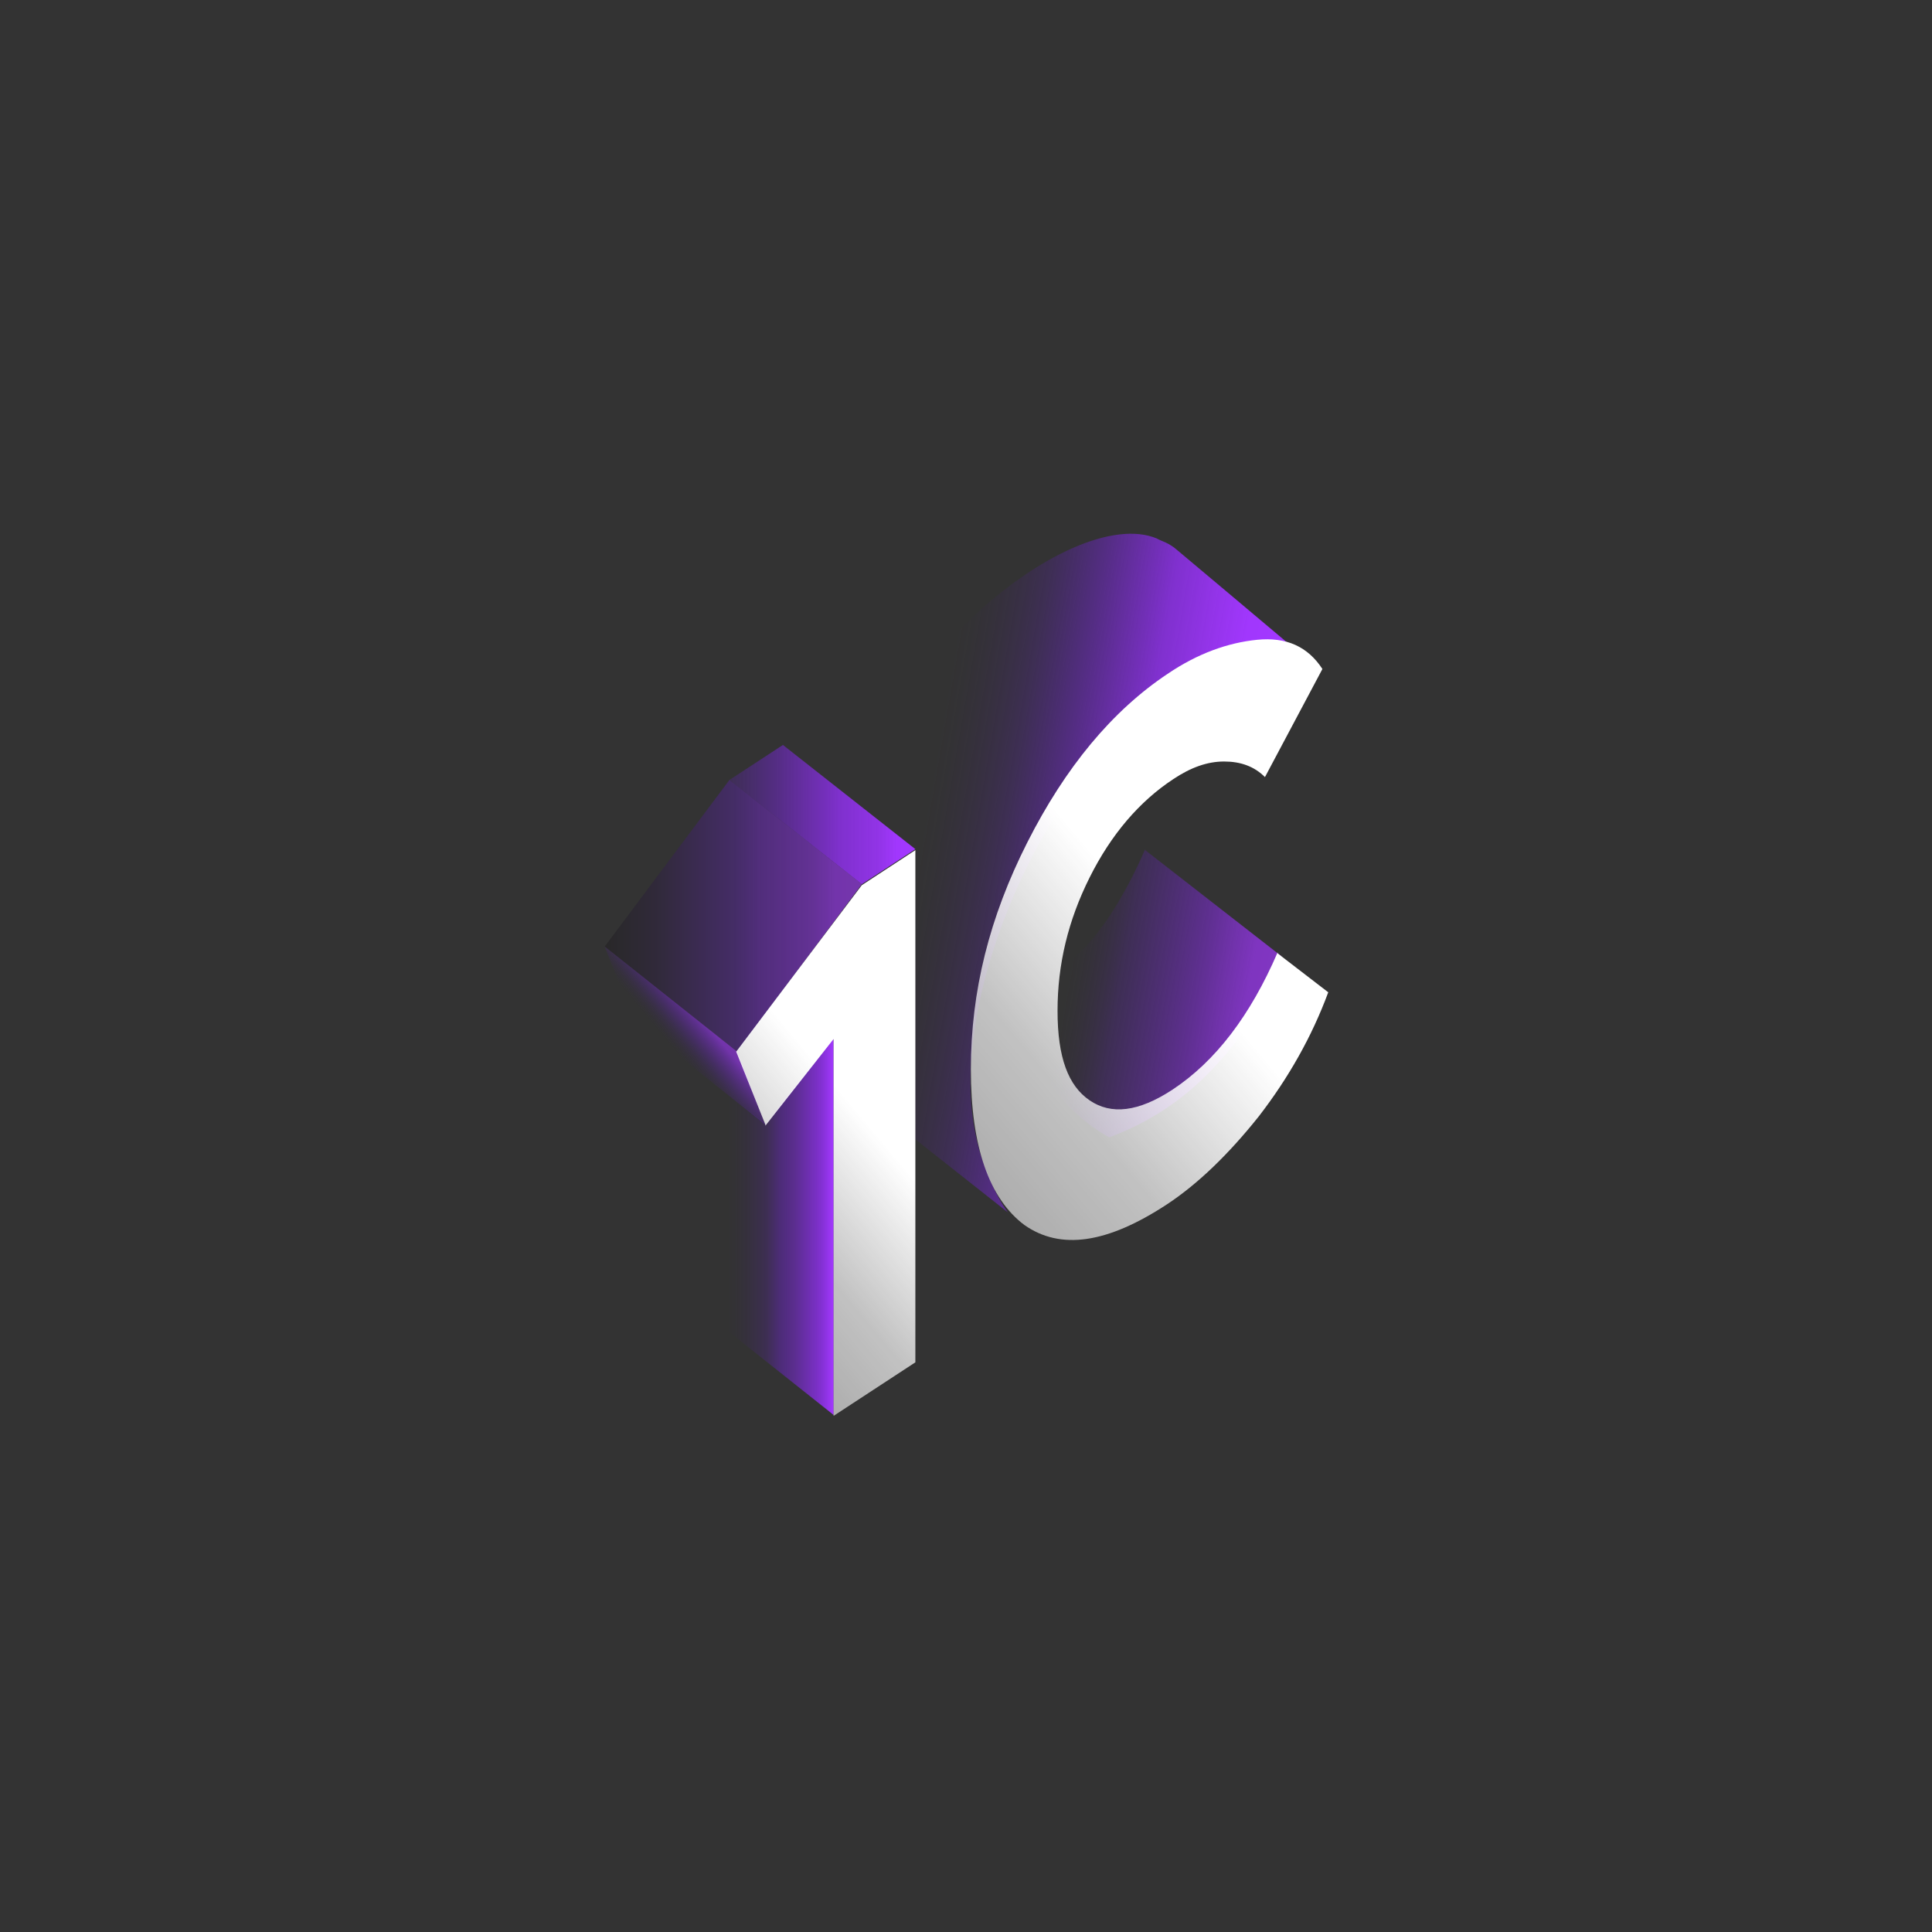 <?xml version="1.0" encoding="UTF-8"?> <svg xmlns="http://www.w3.org/2000/svg" xmlns:xlink="http://www.w3.org/1999/xlink" version="1.1" viewBox="0 0 198.4 198.4"><rect x="0" y="0" width="198.4" height="198.4" fill="#333333" stroke="none"/><defs><style> .cls-1 { fill: url(#_Безымянный_градиент_264); } .cls-2 { fill: url(#_Безымянный_градиент_398-2); } .cls-3 { fill: url(#_Безымянный_градиент_398); } .cls-4 { fill: url(#_Безымянный_градиент_271); } .cls-5 { fill: url(#_Безымянный_градиент_275); } .cls-6 { fill: url(#_Безымянный_градиент_195); } .cls-7 { fill: url(#_Безымянный_градиент_128); } .cls-8 { fill: url(#_Безымянный_градиент_269); } </style><linearGradient id="_Безымянный_градиент_271" data-name="Безымянный градиент 271" x1="74.9" y1="83.7" x2="94" y2="83.7" gradientUnits="userSpaceOnUse"><stop offset="0" stop-color="#6b1ddb" stop-opacity=".2"></stop><stop offset=".2" stop-color="#7924e4" stop-opacity=".4"></stop><stop offset=".4" stop-color="#882bed" stop-opacity=".6"></stop><stop offset=".6" stop-color="#9330f5" stop-opacity=".8"></stop><stop offset=".8" stop-color="#9c34fa" stop-opacity=".9"></stop><stop offset=".9" stop-color="#a137fd" stop-opacity="1"></stop><stop offset="1" stop-color="#a338ff"></stop></linearGradient><linearGradient id="_Безымянный_градиент_128" data-name="Безымянный градиент 128" x1="62.1" y1="94" x2="88.5" y2="94" gradientUnits="userSpaceOnUse"><stop offset="0" stop-color="#0f0e0e" stop-opacity=".3"></stop><stop offset=".2" stop-color="#291249" stop-opacity=".3"></stop><stop offset=".5" stop-color="#6b1ddb" stop-opacity=".3"></stop><stop offset=".6" stop-color="#7e26e7" stop-opacity=".4"></stop><stop offset=".8" stop-color="#9230f4" stop-opacity=".5"></stop><stop offset=".9" stop-color="#9e35fc" stop-opacity=".6"></stop><stop offset="1" stop-color="#a338ff" stop-opacity=".6"></stop></linearGradient><linearGradient id="_Безымянный_градиент_195" data-name="Безымянный градиент 195" x1="68" y1="108.3" x2="72.7" y2="104.4" gradientUnits="userSpaceOnUse"><stop offset="0" stop-color="#0f0e0e" stop-opacity="0"></stop><stop offset=".2" stop-color="#341462" stop-opacity="0"></stop><stop offset=".5" stop-color="#6b1ddb" stop-opacity=".2"></stop><stop offset=".6" stop-color="#7722e2" stop-opacity=".3"></stop><stop offset=".8" stop-color="#8e2ef2" stop-opacity=".5"></stop><stop offset=".9" stop-color="#9d35fb" stop-opacity=".6"></stop><stop offset="1" stop-color="#a338ff" stop-opacity=".6"></stop></linearGradient><linearGradient id="_Безымянный_градиент_275" data-name="Безымянный градиент 275" x1="72" y1="126" x2="85.6" y2="126" gradientUnits="userSpaceOnUse"><stop offset="0" stop-color="#0f0e0e" stop-opacity="0"></stop><stop offset=".2" stop-color="#341462" stop-opacity="0"></stop><stop offset=".5" stop-color="#6b1ddb" stop-opacity=".2"></stop><stop offset=".5" stop-color="#6d1edc" stop-opacity=".2"></stop><stop offset=".6" stop-color="#7522e1" stop-opacity=".4"></stop><stop offset=".7" stop-color="#8228e9" stop-opacity=".5"></stop><stop offset=".9" stop-color="#9330f5" stop-opacity=".8"></stop><stop offset="1" stop-color="#a338ff"></stop></linearGradient><linearGradient id="_Безымянный_градиент_269" data-name="Безымянный градиент 269" x1="86.2" y1="85.5" x2="127.5" y2="92.7" gradientUnits="userSpaceOnUse"><stop offset="0" stop-color="#0f0e0e" stop-opacity="0"></stop><stop offset=".2" stop-color="#341462" stop-opacity="0"></stop><stop offset=".4" stop-color="#6b1ddb" stop-opacity=".2"></stop><stop offset=".5" stop-color="#7924e4" stop-opacity=".4"></stop><stop offset=".6" stop-color="#882bed" stop-opacity=".6"></stop><stop offset=".7" stop-color="#9330f5" stop-opacity=".8"></stop><stop offset=".8" stop-color="#9c34fa" stop-opacity=".9"></stop><stop offset=".9" stop-color="#a137fd" stop-opacity="1"></stop><stop offset="1" stop-color="#a338ff"></stop></linearGradient><linearGradient id="_Безымянный_градиент_264" data-name="Безымянный градиент 264" x1="104.4" y1="100" x2="130.5" y2="104.6" gradientUnits="userSpaceOnUse"><stop offset="0" stop-color="#0f0e0e" stop-opacity="0"></stop><stop offset=".2" stop-color="#341462" stop-opacity="0"></stop><stop offset=".4" stop-color="#6b1ddb" stop-opacity=".2"></stop><stop offset=".5" stop-color="#7924e4" stop-opacity=".3"></stop><stop offset=".7" stop-color="#8b2cef" stop-opacity=".5"></stop><stop offset=".8" stop-color="#9832f8" stop-opacity=".6"></stop><stop offset=".9" stop-color="#a036fd" stop-opacity=".7"></stop><stop offset="1" stop-color="#a338ff" stop-opacity=".7"></stop></linearGradient><linearGradient id="_Безымянный_градиент_398" data-name="Безымянный градиент 398" x1="73.2" y1="130.5" x2="106.7" y2="102.4" gradientUnits="userSpaceOnUse"><stop offset="0" stop-color="#fff" stop-opacity=".5"></stop><stop offset="0" stop-color="#fff" stop-opacity=".6"></stop><stop offset=".2" stop-color="#fff" stop-opacity=".7"></stop><stop offset=".3" stop-color="#fff" stop-opacity=".8"></stop><stop offset=".4" stop-color="#fff" stop-opacity=".9"></stop><stop offset=".5" stop-color="#fff" stop-opacity="1"></stop><stop offset=".7" stop-color="#fff" stop-opacity="1"></stop><stop offset="1" stop-color="#fff"></stop></linearGradient><linearGradient id="_Безымянный_градиент_398-2" data-name="Безымянный градиент 398" x1="96.5" y1="116" x2="142.8" y2="77.1" xlink:href="#_Безымянный_градиент_398"></linearGradient></defs><g><g id="illustr"><g><polygon class="cls-4" points="80.4 76.5 94 87.2 88.5 90.8 74.9 80.1 80.4 76.5"></polygon><polygon class="cls-7" points="62.1 97.2 75.7 108 88.5 90.8 74.9 80.1 62.1 97.2"></polygon><polygon class="cls-6" points="78.6 115.5 65 104.7 62.1 97.2 75.7 108 78.6 115.5"></polygon><path class="cls-5" d="M85.6,145.3l-13.6-10.8c0-8.1,0-16.2,0-24.3,2.2,1.7,4.4,3.5,6.6,5.2,2.3-3,4.7-5.9,7-8.9v38.7Z"></path><path class="cls-8" d="M132.2,66c-3.8-3.2-7.6-6.4-11.3-9.5-.9-.8-1.6-.9-2.1-1.2-8.8-3.7-31.4,14.1-33.5,35.9-.8,8.1,1,19.3,6.2,23.8.1.1.3.3.6.5,3.8,3,7.6,6,11.4,9-.6-.8-1.4-2.2-2.1-4-2.5-6.1-1.7-11.8-1.3-14.9,1.8-12.6,11.6-34.4,29.4-39,1.1-.3,2.1-.5,2.7-.6Z"></path><path class="cls-1" d="M117.6,87.3l14,10.9c-1,2.7-3.2,7.9-8,12.5-3.6,3.5-7.3,5.2-9.7,6.1-1.4-.8-4.6-2.8-7-7-2.4-4.2-2.5-8.3-2.5-10,.5.2.9.3,1.3.3,6.1.6,11.3-11.5,11.9-12.9Z"></path><g><path class="cls-3" d="M78.6,115.5l-3-7.5,12.9-17.1,5.5-3.6v52.6l-8.4,5.5v-38.7l-7,8.9Z"></path><path class="cls-2" d="M131.2,97.9l5.2,4c-1.7,4.6-4.1,8.8-7.1,12.7-3.1,3.9-6.3,7-9.5,9.1-6.1,4-10.9,4.7-14.6,2.1-3.6-2.7-5.5-8-5.5-16s1.9-15.6,5.8-23.3c3.9-7.7,8.7-13.5,14.4-17.3,3.1-2.1,6.2-3.2,9.2-3.5,3-.3,5.2.7,6.7,3l-5.9,11.1c-1.1-1.1-2.5-1.6-4.2-1.6-1.7,0-3.4.6-5.2,1.8-3.5,2.3-6.4,5.7-8.6,10.1-2.2,4.4-3.3,8.9-3.3,13.7s1.1,7.7,3.3,9.2c2.2,1.5,5,1.2,8.5-1.1,4.4-2.9,8-7.6,10.8-14.1Z"></path></g></g></g></g></svg> 